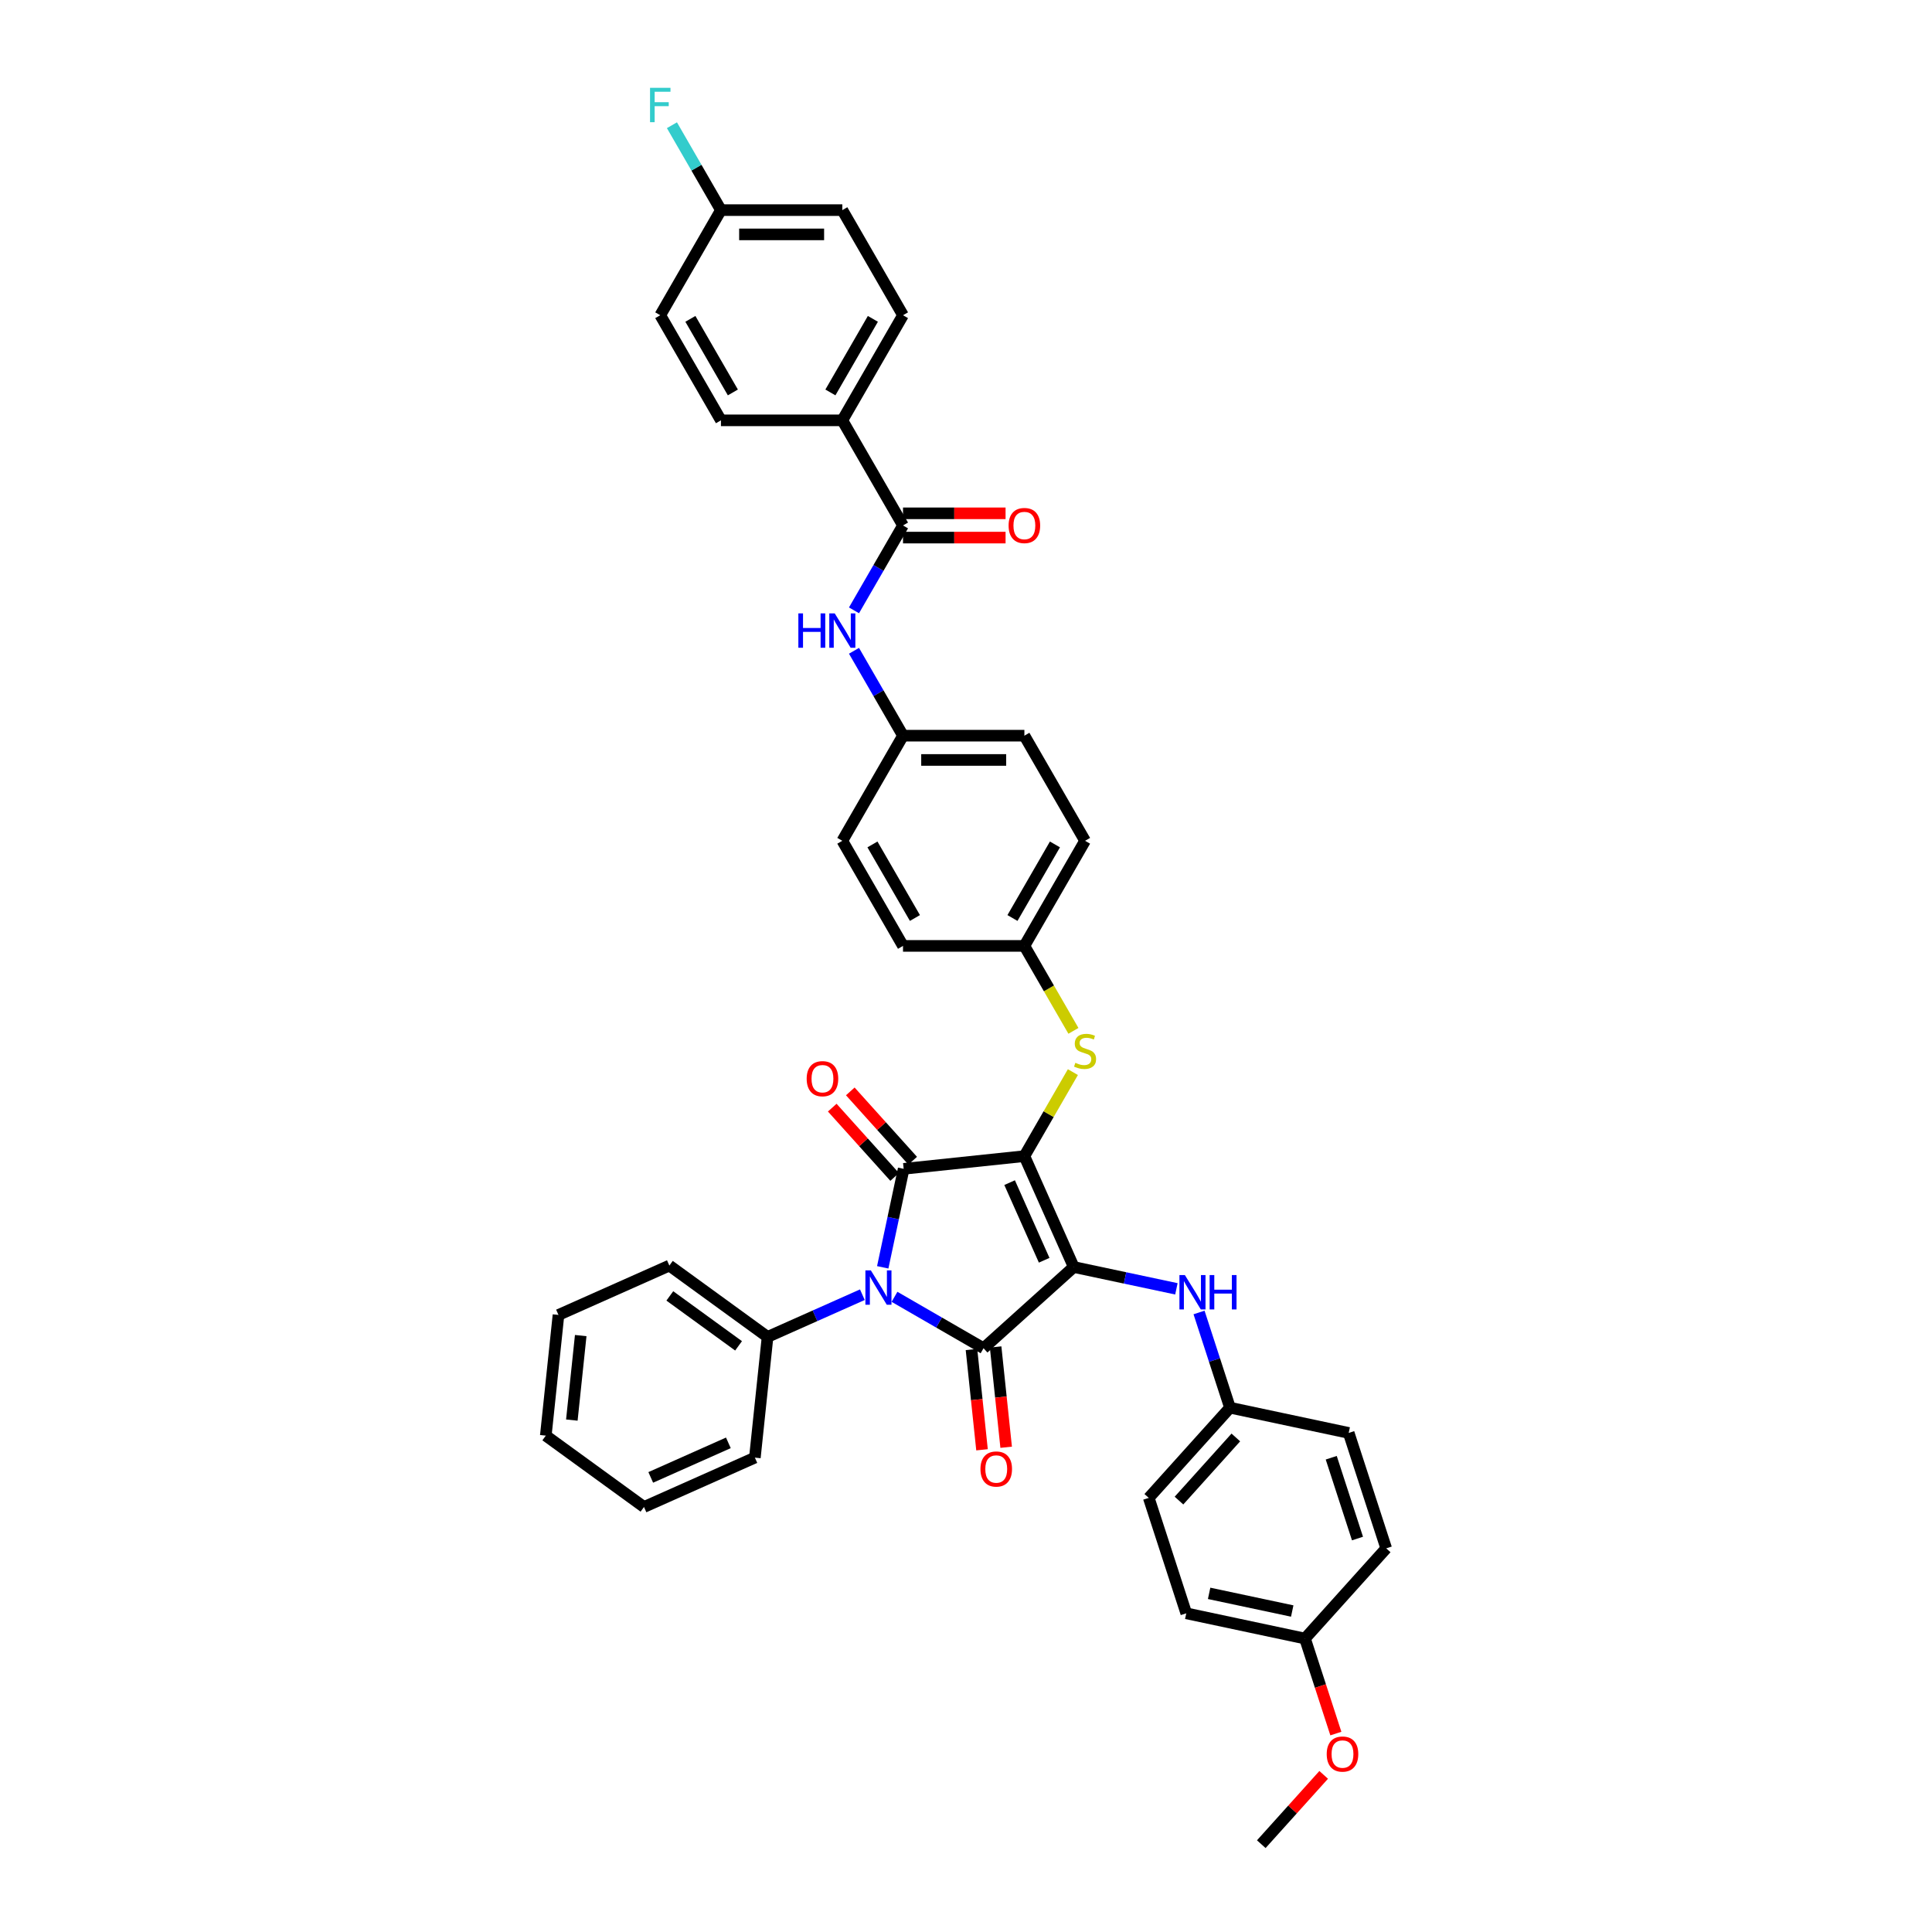 <?xml version='1.0' encoding='iso-8859-1'?>
<svg version='1.1' baseProfile='full'
              xmlns='http://www.w3.org/2000/svg'
                      xmlns:rdkit='http://www.rdkit.org/xml'
                      xmlns:xlink='http://www.w3.org/1999/xlink'
                  xml:space='preserve'
width='1000px' height='1000px' viewBox='0 0 1000 1000'>
<!-- END OF HEADER -->
<rect style='opacity:1.0;fill:#FFFFFF;stroke:none' width='1000' height='1000' x='0' y='0'> </rect>
<path class='bond-0' d='M 442.026,315.915 L 454.711,293.945' style='fill:none;fill-rule:evenodd;stroke:#0000FF;stroke-width:6px;stroke-linecap:butt;stroke-linejoin:miter;stroke-opacity:1' />
<path class='bond-0' d='M 454.711,293.945 L 467.395,271.975' style='fill:none;fill-rule:evenodd;stroke:#000000;stroke-width:6px;stroke-linecap:butt;stroke-linejoin:miter;stroke-opacity:1' />
<path class='bond-1' d='M 442.026,336.848 L 454.711,358.818' style='fill:none;fill-rule:evenodd;stroke:#0000FF;stroke-width:6px;stroke-linecap:butt;stroke-linejoin:miter;stroke-opacity:1' />
<path class='bond-1' d='M 454.711,358.818 L 467.395,380.788' style='fill:none;fill-rule:evenodd;stroke:#000000;stroke-width:6px;stroke-linecap:butt;stroke-linejoin:miter;stroke-opacity:1' />
<path class='bond-2' d='M 467.395,278.258 L 493.938,278.258' style='fill:none;fill-rule:evenodd;stroke:#000000;stroke-width:6px;stroke-linecap:butt;stroke-linejoin:miter;stroke-opacity:1' />
<path class='bond-2' d='M 493.938,278.258 L 520.48,278.258' style='fill:none;fill-rule:evenodd;stroke:#FF0000;stroke-width:6px;stroke-linecap:butt;stroke-linejoin:miter;stroke-opacity:1' />
<path class='bond-2' d='M 467.395,265.693 L 493.938,265.693' style='fill:none;fill-rule:evenodd;stroke:#000000;stroke-width:6px;stroke-linecap:butt;stroke-linejoin:miter;stroke-opacity:1' />
<path class='bond-2' d='M 493.938,265.693 L 520.48,265.693' style='fill:none;fill-rule:evenodd;stroke:#FF0000;stroke-width:6px;stroke-linecap:butt;stroke-linejoin:miter;stroke-opacity:1' />
<path class='bond-3' d='M 467.395,271.975 L 435.984,217.569' style='fill:none;fill-rule:evenodd;stroke:#000000;stroke-width:6px;stroke-linecap:butt;stroke-linejoin:miter;stroke-opacity:1' />
<path class='bond-4' d='M 530.218,598.413 L 555.77,655.805' style='fill:none;fill-rule:evenodd;stroke:#000000;stroke-width:6px;stroke-linecap:butt;stroke-linejoin:miter;stroke-opacity:1' />
<path class='bond-4' d='M 522.573,612.132 L 540.459,652.306' style='fill:none;fill-rule:evenodd;stroke:#000000;stroke-width:6px;stroke-linecap:butt;stroke-linejoin:miter;stroke-opacity:1' />
<path class='bond-5' d='M 530.218,598.413 L 467.739,604.98' style='fill:none;fill-rule:evenodd;stroke:#000000;stroke-width:6px;stroke-linecap:butt;stroke-linejoin:miter;stroke-opacity:1' />
<path class='bond-6' d='M 530.218,598.413 L 542.772,576.669' style='fill:none;fill-rule:evenodd;stroke:#000000;stroke-width:6px;stroke-linecap:butt;stroke-linejoin:miter;stroke-opacity:1' />
<path class='bond-6' d='M 542.772,576.669 L 555.326,554.925' style='fill:none;fill-rule:evenodd;stroke:#CCCC00;stroke-width:6px;stroke-linecap:butt;stroke-linejoin:miter;stroke-opacity:1' />
<path class='bond-7' d='M 555.77,655.805 L 509.084,697.841' style='fill:none;fill-rule:evenodd;stroke:#000000;stroke-width:6px;stroke-linecap:butt;stroke-linejoin:miter;stroke-opacity:1' />
<path class='bond-8' d='M 555.77,655.805 L 582.337,661.451' style='fill:none;fill-rule:evenodd;stroke:#000000;stroke-width:6px;stroke-linecap:butt;stroke-linejoin:miter;stroke-opacity:1' />
<path class='bond-8' d='M 582.337,661.451 L 608.903,667.098' style='fill:none;fill-rule:evenodd;stroke:#0000FF;stroke-width:6px;stroke-linecap:butt;stroke-linejoin:miter;stroke-opacity:1' />
<path class='bond-9' d='M 509.084,697.841 L 486.04,684.537' style='fill:none;fill-rule:evenodd;stroke:#000000;stroke-width:6px;stroke-linecap:butt;stroke-linejoin:miter;stroke-opacity:1' />
<path class='bond-9' d='M 486.04,684.537 L 462.995,671.232' style='fill:none;fill-rule:evenodd;stroke:#0000FF;stroke-width:6px;stroke-linecap:butt;stroke-linejoin:miter;stroke-opacity:1' />
<path class='bond-10' d='M 502.836,698.498 L 505.564,724.454' style='fill:none;fill-rule:evenodd;stroke:#000000;stroke-width:6px;stroke-linecap:butt;stroke-linejoin:miter;stroke-opacity:1' />
<path class='bond-10' d='M 505.564,724.454 L 508.292,750.41' style='fill:none;fill-rule:evenodd;stroke:#FF0000;stroke-width:6px;stroke-linecap:butt;stroke-linejoin:miter;stroke-opacity:1' />
<path class='bond-10' d='M 515.332,697.185 L 518.06,723.141' style='fill:none;fill-rule:evenodd;stroke:#000000;stroke-width:6px;stroke-linecap:butt;stroke-linejoin:miter;stroke-opacity:1' />
<path class='bond-10' d='M 518.06,723.141 L 520.788,749.097' style='fill:none;fill-rule:evenodd;stroke:#FF0000;stroke-width:6px;stroke-linecap:butt;stroke-linejoin:miter;stroke-opacity:1' />
<path class='bond-11' d='M 446.36,670.133 L 421.823,681.058' style='fill:none;fill-rule:evenodd;stroke:#0000FF;stroke-width:6px;stroke-linecap:butt;stroke-linejoin:miter;stroke-opacity:1' />
<path class='bond-11' d='M 421.823,681.058 L 397.286,691.982' style='fill:none;fill-rule:evenodd;stroke:#000000;stroke-width:6px;stroke-linecap:butt;stroke-linejoin:miter;stroke-opacity:1' />
<path class='bond-12' d='M 456.902,655.964 L 462.321,630.472' style='fill:none;fill-rule:evenodd;stroke:#0000FF;stroke-width:6px;stroke-linecap:butt;stroke-linejoin:miter;stroke-opacity:1' />
<path class='bond-12' d='M 462.321,630.472 L 467.739,604.98' style='fill:none;fill-rule:evenodd;stroke:#000000;stroke-width:6px;stroke-linecap:butt;stroke-linejoin:miter;stroke-opacity:1' />
<path class='bond-13' d='M 472.408,600.776 L 456.258,582.84' style='fill:none;fill-rule:evenodd;stroke:#000000;stroke-width:6px;stroke-linecap:butt;stroke-linejoin:miter;stroke-opacity:1' />
<path class='bond-13' d='M 456.258,582.84 L 440.109,564.904' style='fill:none;fill-rule:evenodd;stroke:#FF0000;stroke-width:6px;stroke-linecap:butt;stroke-linejoin:miter;stroke-opacity:1' />
<path class='bond-13' d='M 463.071,609.183 L 446.921,591.247' style='fill:none;fill-rule:evenodd;stroke:#000000;stroke-width:6px;stroke-linecap:butt;stroke-linejoin:miter;stroke-opacity:1' />
<path class='bond-13' d='M 446.921,591.247 L 430.771,573.312' style='fill:none;fill-rule:evenodd;stroke:#FF0000;stroke-width:6px;stroke-linecap:butt;stroke-linejoin:miter;stroke-opacity:1' />
<path class='bond-14' d='M 620.621,679.333 L 628.628,703.973' style='fill:none;fill-rule:evenodd;stroke:#0000FF;stroke-width:6px;stroke-linecap:butt;stroke-linejoin:miter;stroke-opacity:1' />
<path class='bond-14' d='M 628.628,703.973 L 636.634,728.614' style='fill:none;fill-rule:evenodd;stroke:#000000;stroke-width:6px;stroke-linecap:butt;stroke-linejoin:miter;stroke-opacity:1' />
<path class='bond-15' d='M 555.601,533.566 L 542.91,511.583' style='fill:none;fill-rule:evenodd;stroke:#CCCC00;stroke-width:6px;stroke-linecap:butt;stroke-linejoin:miter;stroke-opacity:1' />
<path class='bond-15' d='M 542.91,511.583 L 530.218,489.6' style='fill:none;fill-rule:evenodd;stroke:#000000;stroke-width:6px;stroke-linecap:butt;stroke-linejoin:miter;stroke-opacity:1' />
<path class='bond-16' d='M 530.218,489.6 L 561.629,435.194' style='fill:none;fill-rule:evenodd;stroke:#000000;stroke-width:6px;stroke-linecap:butt;stroke-linejoin:miter;stroke-opacity:1' />
<path class='bond-16' d='M 524.048,475.157 L 546.036,437.073' style='fill:none;fill-rule:evenodd;stroke:#000000;stroke-width:6px;stroke-linecap:butt;stroke-linejoin:miter;stroke-opacity:1' />
<path class='bond-17' d='M 530.218,489.6 L 467.395,489.6' style='fill:none;fill-rule:evenodd;stroke:#000000;stroke-width:6px;stroke-linecap:butt;stroke-linejoin:miter;stroke-opacity:1' />
<path class='bond-18' d='M 467.395,380.788 L 435.984,435.194' style='fill:none;fill-rule:evenodd;stroke:#000000;stroke-width:6px;stroke-linecap:butt;stroke-linejoin:miter;stroke-opacity:1' />
<path class='bond-19' d='M 467.395,380.788 L 530.218,380.788' style='fill:none;fill-rule:evenodd;stroke:#000000;stroke-width:6px;stroke-linecap:butt;stroke-linejoin:miter;stroke-opacity:1' />
<path class='bond-19' d='M 476.818,393.352 L 520.795,393.352' style='fill:none;fill-rule:evenodd;stroke:#000000;stroke-width:6px;stroke-linecap:butt;stroke-linejoin:miter;stroke-opacity:1' />
<path class='bond-20' d='M 561.629,435.194 L 530.218,380.788' style='fill:none;fill-rule:evenodd;stroke:#000000;stroke-width:6px;stroke-linecap:butt;stroke-linejoin:miter;stroke-opacity:1' />
<path class='bond-21' d='M 636.634,728.614 L 698.084,741.676' style='fill:none;fill-rule:evenodd;stroke:#000000;stroke-width:6px;stroke-linecap:butt;stroke-linejoin:miter;stroke-opacity:1' />
<path class='bond-22' d='M 636.634,728.614 L 594.597,775.301' style='fill:none;fill-rule:evenodd;stroke:#000000;stroke-width:6px;stroke-linecap:butt;stroke-linejoin:miter;stroke-opacity:1' />
<path class='bond-22' d='M 639.666,744.025 L 610.24,776.705' style='fill:none;fill-rule:evenodd;stroke:#000000;stroke-width:6px;stroke-linecap:butt;stroke-linejoin:miter;stroke-opacity:1' />
<path class='bond-23' d='M 675.461,848.111 L 614.01,835.049' style='fill:none;fill-rule:evenodd;stroke:#000000;stroke-width:6px;stroke-linecap:butt;stroke-linejoin:miter;stroke-opacity:1' />
<path class='bond-23' d='M 668.855,833.861 L 625.84,824.718' style='fill:none;fill-rule:evenodd;stroke:#000000;stroke-width:6px;stroke-linecap:butt;stroke-linejoin:miter;stroke-opacity:1' />
<path class='bond-24' d='M 675.461,848.111 L 683.451,872.701' style='fill:none;fill-rule:evenodd;stroke:#000000;stroke-width:6px;stroke-linecap:butt;stroke-linejoin:miter;stroke-opacity:1' />
<path class='bond-24' d='M 683.451,872.701 L 691.441,897.292' style='fill:none;fill-rule:evenodd;stroke:#FF0000;stroke-width:6px;stroke-linecap:butt;stroke-linejoin:miter;stroke-opacity:1' />
<path class='bond-25' d='M 675.461,848.111 L 717.497,801.424' style='fill:none;fill-rule:evenodd;stroke:#000000;stroke-width:6px;stroke-linecap:butt;stroke-linejoin:miter;stroke-opacity:1' />
<path class='bond-26' d='M 698.084,741.676 L 717.497,801.424' style='fill:none;fill-rule:evenodd;stroke:#000000;stroke-width:6px;stroke-linecap:butt;stroke-linejoin:miter;stroke-opacity:1' />
<path class='bond-26' d='M 689.046,754.521 L 702.636,796.345' style='fill:none;fill-rule:evenodd;stroke:#000000;stroke-width:6px;stroke-linecap:butt;stroke-linejoin:miter;stroke-opacity:1' />
<path class='bond-27' d='M 397.286,691.982 L 346.461,655.056' style='fill:none;fill-rule:evenodd;stroke:#000000;stroke-width:6px;stroke-linecap:butt;stroke-linejoin:miter;stroke-opacity:1' />
<path class='bond-27' d='M 382.277,696.608 L 346.7,670.76' style='fill:none;fill-rule:evenodd;stroke:#000000;stroke-width:6px;stroke-linecap:butt;stroke-linejoin:miter;stroke-opacity:1' />
<path class='bond-28' d='M 397.286,691.982 L 390.719,754.461' style='fill:none;fill-rule:evenodd;stroke:#000000;stroke-width:6px;stroke-linecap:butt;stroke-linejoin:miter;stroke-opacity:1' />
<path class='bond-29' d='M 346.461,655.056 L 289.069,680.608' style='fill:none;fill-rule:evenodd;stroke:#000000;stroke-width:6px;stroke-linecap:butt;stroke-linejoin:miter;stroke-opacity:1' />
<path class='bond-30' d='M 390.719,754.461 L 333.328,780.013' style='fill:none;fill-rule:evenodd;stroke:#000000;stroke-width:6px;stroke-linecap:butt;stroke-linejoin:miter;stroke-opacity:1' />
<path class='bond-30' d='M 377,746.816 L 336.826,764.702' style='fill:none;fill-rule:evenodd;stroke:#000000;stroke-width:6px;stroke-linecap:butt;stroke-linejoin:miter;stroke-opacity:1' />
<path class='bond-31' d='M 289.069,680.608 L 282.503,743.087' style='fill:none;fill-rule:evenodd;stroke:#000000;stroke-width:6px;stroke-linecap:butt;stroke-linejoin:miter;stroke-opacity:1' />
<path class='bond-31' d='M 300.58,691.293 L 295.983,735.029' style='fill:none;fill-rule:evenodd;stroke:#000000;stroke-width:6px;stroke-linecap:butt;stroke-linejoin:miter;stroke-opacity:1' />
<path class='bond-32' d='M 333.328,780.013 L 282.503,743.087' style='fill:none;fill-rule:evenodd;stroke:#000000;stroke-width:6px;stroke-linecap:butt;stroke-linejoin:miter;stroke-opacity:1' />
<path class='bond-33' d='M 594.597,775.301 L 614.01,835.049' style='fill:none;fill-rule:evenodd;stroke:#000000;stroke-width:6px;stroke-linecap:butt;stroke-linejoin:miter;stroke-opacity:1' />
<path class='bond-34' d='M 685.136,918.674 L 668.987,936.61' style='fill:none;fill-rule:evenodd;stroke:#FF0000;stroke-width:6px;stroke-linecap:butt;stroke-linejoin:miter;stroke-opacity:1' />
<path class='bond-34' d='M 668.987,936.61 L 652.837,954.545' style='fill:none;fill-rule:evenodd;stroke:#000000;stroke-width:6px;stroke-linecap:butt;stroke-linejoin:miter;stroke-opacity:1' />
<path class='bond-35' d='M 467.395,489.6 L 435.984,435.194' style='fill:none;fill-rule:evenodd;stroke:#000000;stroke-width:6px;stroke-linecap:butt;stroke-linejoin:miter;stroke-opacity:1' />
<path class='bond-35' d='M 473.565,475.157 L 451.577,437.073' style='fill:none;fill-rule:evenodd;stroke:#000000;stroke-width:6px;stroke-linecap:butt;stroke-linejoin:miter;stroke-opacity:1' />
<path class='bond-36' d='M 435.984,217.569 L 467.395,163.163' style='fill:none;fill-rule:evenodd;stroke:#000000;stroke-width:6px;stroke-linecap:butt;stroke-linejoin:miter;stroke-opacity:1' />
<path class='bond-36' d='M 429.814,203.126 L 451.802,165.041' style='fill:none;fill-rule:evenodd;stroke:#000000;stroke-width:6px;stroke-linecap:butt;stroke-linejoin:miter;stroke-opacity:1' />
<path class='bond-37' d='M 435.984,217.569 L 373.161,217.569' style='fill:none;fill-rule:evenodd;stroke:#000000;stroke-width:6px;stroke-linecap:butt;stroke-linejoin:miter;stroke-opacity:1' />
<path class='bond-38' d='M 467.395,163.163 L 435.984,108.757' style='fill:none;fill-rule:evenodd;stroke:#000000;stroke-width:6px;stroke-linecap:butt;stroke-linejoin:miter;stroke-opacity:1' />
<path class='bond-39' d='M 373.161,217.569 L 341.749,163.163' style='fill:none;fill-rule:evenodd;stroke:#000000;stroke-width:6px;stroke-linecap:butt;stroke-linejoin:miter;stroke-opacity:1' />
<path class='bond-39' d='M 379.33,203.126 L 357.342,165.041' style='fill:none;fill-rule:evenodd;stroke:#000000;stroke-width:6px;stroke-linecap:butt;stroke-linejoin:miter;stroke-opacity:1' />
<path class='bond-40' d='M 373.161,108.757 L 341.749,163.163' style='fill:none;fill-rule:evenodd;stroke:#000000;stroke-width:6px;stroke-linecap:butt;stroke-linejoin:miter;stroke-opacity:1' />
<path class='bond-41' d='M 373.161,108.757 L 360.476,86.787' style='fill:none;fill-rule:evenodd;stroke:#000000;stroke-width:6px;stroke-linecap:butt;stroke-linejoin:miter;stroke-opacity:1' />
<path class='bond-41' d='M 360.476,86.787 L 347.792,64.817' style='fill:none;fill-rule:evenodd;stroke:#33CCCC;stroke-width:6px;stroke-linecap:butt;stroke-linejoin:miter;stroke-opacity:1' />
<path class='bond-42' d='M 373.161,108.757 L 435.984,108.757' style='fill:none;fill-rule:evenodd;stroke:#000000;stroke-width:6px;stroke-linecap:butt;stroke-linejoin:miter;stroke-opacity:1' />
<path class='bond-42' d='M 382.584,121.321 L 426.56,121.321' style='fill:none;fill-rule:evenodd;stroke:#000000;stroke-width:6px;stroke-linecap:butt;stroke-linejoin:miter;stroke-opacity:1' />
<path  class='atom-0' d='M 413.229 317.486
L 415.641 317.486
L 415.641 325.05
L 424.738 325.05
L 424.738 317.486
L 427.151 317.486
L 427.151 335.277
L 424.738 335.277
L 424.738 327.06
L 415.641 327.06
L 415.641 335.277
L 413.229 335.277
L 413.229 317.486
' fill='#0000FF'/>
<path  class='atom-0' d='M 432.051 317.486
L 437.881 326.909
Q 438.459 327.839, 439.389 329.523
Q 440.318 331.206, 440.369 331.307
L 440.369 317.486
L 442.731 317.486
L 442.731 335.277
L 440.293 335.277
L 434.036 324.974
Q 433.307 323.768, 432.528 322.386
Q 431.774 321.004, 431.548 320.577
L 431.548 335.277
L 429.236 335.277
L 429.236 317.486
L 432.051 317.486
' fill='#0000FF'/>
<path  class='atom-2' d='M 522.051 272.026
Q 522.051 267.754, 524.162 265.366
Q 526.273 262.979, 530.218 262.979
Q 534.163 262.979, 536.274 265.366
Q 538.385 267.754, 538.385 272.026
Q 538.385 276.348, 536.249 278.81
Q 534.113 281.248, 530.218 281.248
Q 526.298 281.248, 524.162 278.81
Q 522.051 276.373, 522.051 272.026
M 530.218 279.238
Q 532.932 279.238, 534.389 277.428
Q 535.872 275.594, 535.872 272.026
Q 535.872 268.533, 534.389 266.774
Q 532.932 264.989, 530.218 264.989
Q 527.504 264.989, 526.021 266.748
Q 524.564 268.508, 524.564 272.026
Q 524.564 275.619, 526.021 277.428
Q 527.504 279.238, 530.218 279.238
' fill='#FF0000'/>
<path  class='atom-6' d='M 450.745 657.534
L 456.575 666.958
Q 457.153 667.887, 458.083 669.571
Q 459.012 671.255, 459.063 671.355
L 459.063 657.534
L 461.425 657.534
L 461.425 675.326
L 458.987 675.326
L 452.73 665.023
Q 452.001 663.816, 451.222 662.434
Q 450.468 661.052, 450.242 660.625
L 450.242 675.326
L 447.93 675.326
L 447.93 657.534
L 450.745 657.534
' fill='#0000FF'/>
<path  class='atom-8' d='M 613.288 659.97
L 619.118 669.394
Q 619.696 670.324, 620.625 672.007
Q 621.555 673.691, 621.606 673.792
L 621.606 659.97
L 623.968 659.97
L 623.968 677.762
L 621.53 677.762
L 615.273 667.459
Q 614.544 666.253, 613.765 664.871
Q 613.011 663.489, 612.785 663.061
L 612.785 677.762
L 610.473 677.762
L 610.473 659.97
L 613.288 659.97
' fill='#0000FF'/>
<path  class='atom-8' d='M 626.104 659.97
L 628.516 659.97
L 628.516 667.534
L 637.613 667.534
L 637.613 659.97
L 640.025 659.97
L 640.025 677.762
L 637.613 677.762
L 637.613 669.545
L 628.516 669.545
L 628.516 677.762
L 626.104 677.762
L 626.104 659.97
' fill='#0000FF'/>
<path  class='atom-9' d='M 556.604 550.113
Q 556.805 550.188, 557.634 550.54
Q 558.463 550.892, 559.368 551.118
Q 560.298 551.319, 561.202 551.319
Q 562.886 551.319, 563.866 550.515
Q 564.846 549.686, 564.846 548.254
Q 564.846 547.273, 564.343 546.67
Q 563.866 546.067, 563.112 545.741
Q 562.358 545.414, 561.102 545.037
Q 559.519 544.56, 558.564 544.107
Q 557.634 543.655, 556.955 542.7
Q 556.302 541.745, 556.302 540.137
Q 556.302 537.9, 557.81 536.518
Q 559.343 535.136, 562.358 535.136
Q 564.419 535.136, 566.756 536.116
L 566.178 538.051
Q 564.042 537.172, 562.434 537.172
Q 560.7 537.172, 559.745 537.9
Q 558.79 538.604, 558.815 539.835
Q 558.815 540.79, 559.292 541.368
Q 559.795 541.946, 560.499 542.273
Q 561.227 542.599, 562.434 542.976
Q 564.042 543.479, 564.997 543.982
Q 565.952 544.484, 566.63 545.514
Q 567.334 546.52, 567.334 548.254
Q 567.334 550.716, 565.675 552.048
Q 564.042 553.355, 561.303 553.355
Q 559.72 553.355, 558.513 553.003
Q 557.332 552.676, 555.925 552.098
L 556.604 550.113
' fill='#CCCC00'/>
<path  class='atom-10' d='M 417.535 558.343
Q 417.535 554.072, 419.646 551.684
Q 421.757 549.297, 425.702 549.297
Q 429.648 549.297, 431.759 551.684
Q 433.869 554.072, 433.869 558.343
Q 433.869 562.666, 431.733 565.128
Q 429.597 567.566, 425.702 567.566
Q 421.782 567.566, 419.646 565.128
Q 417.535 562.691, 417.535 558.343
M 425.702 565.556
Q 428.416 565.556, 429.874 563.746
Q 431.356 561.912, 431.356 558.343
Q 431.356 554.851, 429.874 553.091
Q 428.416 551.307, 425.702 551.307
Q 422.988 551.307, 421.506 553.066
Q 420.048 554.825, 420.048 558.343
Q 420.048 561.937, 421.506 563.746
Q 422.988 565.556, 425.702 565.556
' fill='#FF0000'/>
<path  class='atom-11' d='M 507.484 760.37
Q 507.484 756.098, 509.594 753.711
Q 511.705 751.324, 515.651 751.324
Q 519.596 751.324, 521.707 753.711
Q 523.818 756.098, 523.818 760.37
Q 523.818 764.693, 521.682 767.155
Q 519.546 769.593, 515.651 769.593
Q 511.73 769.593, 509.594 767.155
Q 507.484 764.718, 507.484 760.37
M 515.651 767.582
Q 518.365 767.582, 519.822 765.773
Q 521.305 763.939, 521.305 760.37
Q 521.305 756.877, 519.822 755.118
Q 518.365 753.334, 515.651 753.334
Q 512.937 753.334, 511.454 755.093
Q 509.997 756.852, 509.997 760.37
Q 509.997 763.964, 511.454 765.773
Q 512.937 767.582, 515.651 767.582
' fill='#FF0000'/>
<path  class='atom-27' d='M 686.707 907.909
Q 686.707 903.637, 688.818 901.25
Q 690.929 898.863, 694.874 898.863
Q 698.819 898.863, 700.93 901.25
Q 703.041 903.637, 703.041 907.909
Q 703.041 912.231, 700.905 914.694
Q 698.769 917.132, 694.874 917.132
Q 690.954 917.132, 688.818 914.694
Q 686.707 912.257, 686.707 907.909
M 694.874 915.121
Q 697.588 915.121, 699.045 913.312
Q 700.528 911.478, 700.528 907.909
Q 700.528 904.416, 699.045 902.657
Q 697.588 900.873, 694.874 900.873
Q 692.16 900.873, 690.677 902.632
Q 689.22 904.391, 689.22 907.909
Q 689.22 911.503, 690.677 913.312
Q 692.16 915.121, 694.874 915.121
' fill='#FF0000'/>
<path  class='atom-38' d='M 336.459 45.455
L 347.039 45.455
L 347.039 47.49
L 338.847 47.49
L 338.847 52.893
L 346.134 52.893
L 346.134 54.953
L 338.847 54.953
L 338.847 63.246
L 336.459 63.246
L 336.459 45.455
' fill='#33CCCC'/>
</svg>
